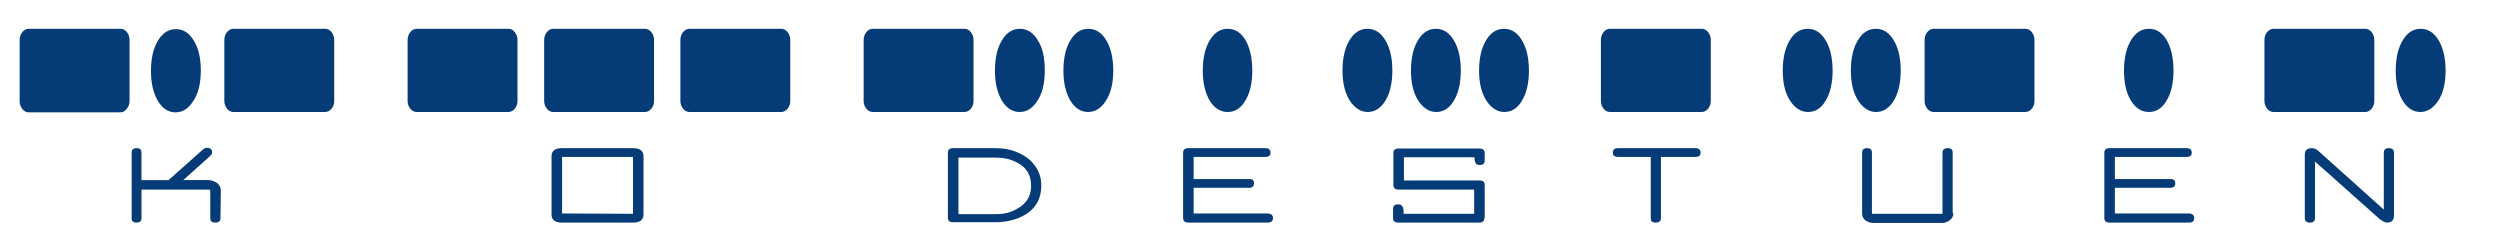 <?xml version="1.0" encoding="utf-8"?>
<!-- Generator: Adobe Illustrator 25.0.1, SVG Export Plug-In . SVG Version: 6.00 Build 0)  -->
<svg version="1.1" id="Layer_1" xmlns="http://www.w3.org/2000/svg" xmlns:xlink="http://www.w3.org/1999/xlink" x="0px" y="0px"
	 width="712.1px" height="69.9px" viewBox="0 0 712.1 69.9" style="enable-background:new 0 0 712.1 69.9;" xml:space="preserve">
<style type="text/css">
	.st0{enable-background:new    ;}
	.st1{fill:#053C78;}
</style>
<g class="st0">
	<path class="st1" d="M36.9,28.8c0,0.9-0.3,1.6-0.8,2.2c-0.5,0.7-1.1,1-1.8,1H8.2c-0.7,0-1.3-0.3-1.8-0.9s-0.8-1.4-0.8-2.2V11.4
		c0-0.9,0.3-1.7,0.8-2.3s1.1-0.9,1.8-0.9h26.1c0.7,0,1.3,0.3,1.8,0.9c0.5,0.6,0.8,1.4,0.8,2.3C36.9,11.4,36.9,28.8,36.9,28.8z
		 M62.8,62.2c0,0.8-0.5,1.2-1.5,1.2s-1.4-0.4-1.4-1.2v-7.8c0-0.3-0.2-0.4-0.6-0.4h-19v8.2c0,0.8-0.5,1.2-1.4,1.2
		c-1,0-1.4-0.4-1.4-1.2V43.5c0-0.9,0.5-1.3,1.4-1.3c1,0,1.4,0.4,1.4,1.3v7.8H48l9.9-8.8c0.3-0.2,0.6-0.4,1-0.4c1,0,1.5,0.4,1.5,1.3
		c0,0.3-0.1,0.6-0.4,0.9l-7.8,7h7.1c0.9,0,1.7,0.3,2.5,0.8c0.7,0.5,1.1,1.3,1.1,2.2L62.8,62.2L62.8,62.2z M57.2,20.1
		c0,3.6-0.7,6.5-2.1,8.6c-1.4,2.2-3,3.3-5.1,3.3s-3.7-1.1-5-3.2c-1.3-2.2-2-5-2-8.6s0.7-6.6,2.1-8.8c1.3-2.1,3-3.1,5-3.1
		s3.7,1,5,3.1C56.5,13.5,57.2,16.5,57.2,20.1z M95.2,28.8c0,0.9-0.3,1.6-0.8,2.2s-1.1,0.9-1.8,0.9H66.5c-0.7,0-1.3-0.3-1.8-0.9
		s-0.8-1.4-0.8-2.2V11.4c0-0.9,0.3-1.7,0.8-2.3s1.1-0.9,1.8-0.9h26.1c0.7,0,1.3,0.3,1.8,0.9c0.5,0.6,0.8,1.4,0.8,2.3
		C95.2,11.4,95.2,28.8,95.2,28.8z"/>
	<path class="st1" d="M147.4,28.8c0,0.9-0.3,1.6-0.8,2.2s-1.1,0.9-1.8,0.9h-26.1c-0.7,0-1.3-0.3-1.8-0.9s-0.8-1.4-0.8-2.2V11.4
		c0-0.9,0.3-1.7,0.8-2.3s1.1-0.9,1.8-0.9h26.1c0.7,0,1.3,0.3,1.8,0.9c0.5,0.6,0.8,1.4,0.8,2.3V28.8z M186.3,28.8
		c0,0.9-0.3,1.6-0.8,2.2s-1.1,0.9-1.8,0.9h-26.1c-0.7,0-1.3-0.3-1.8-0.9s-0.8-1.4-0.8-2.2V11.4c0-0.9,0.3-1.7,0.8-2.3
		s1.1-0.9,1.8-0.9h26.1c0.7,0,1.3,0.3,1.8,0.9c0.5,0.6,0.8,1.4,0.8,2.3V28.8z M183.3,61.1c0,1.5-1,2.3-3,2.3H160
		c-1.9,0-2.9-0.8-2.9-2.3V44.5c0-1.5,1-2.3,2.9-2.3h20.3c2,0,3,0.8,3,2.3V61.1z M180.3,60.9V44.7h-20.2v16.1L180.3,60.9L180.3,60.9z
		 M225.1,28.8c0,0.9-0.3,1.6-0.8,2.2s-1.1,0.9-1.8,0.9h-26.1c-0.7,0-1.3-0.3-1.8-0.9s-0.8-1.4-0.8-2.2V11.4c0-0.9,0.3-1.7,0.8-2.3
		s1.1-0.9,1.8-0.9h26.1c0.7,0,1.3,0.3,1.8,0.9c0.5,0.6,0.8,1.4,0.8,2.3V28.8z"/>
	<path class="st1" d="M277.3,28.8c0,0.9-0.3,1.6-0.8,2.2s-1.1,0.9-1.8,0.9h-26.1c-0.7,0-1.3-0.3-1.8-0.9s-0.8-1.4-0.8-2.2V11.4
		c0-0.9,0.3-1.7,0.8-2.3s1.1-0.9,1.8-0.9h26.1c0.7,0,1.3,0.3,1.8,0.9c0.5,0.6,0.8,1.4,0.8,2.3V28.8z M296.6,52.8
		c0,4.7-2.4,7.9-7.3,9.6c-1.8,0.6-3.7,0.9-5.8,0.9h-12c-1,0-1.5-0.4-1.5-1.3V43.5c0-0.9,0.5-1.3,1.5-1.3h12c2.1,0,4.1,0.3,5.8,1
		c2.1,0.8,3.8,1.9,5.1,3.5C295.9,48.5,296.6,50.5,296.6,52.8z M293.7,52.9c0-3.6-1.9-6-5.6-7.3c-1.3-0.5-2.9-0.7-4.5-0.7H273V61
		h10.5c1.7,0,3.2-0.2,4.5-0.7C291.8,58.8,293.7,56.4,293.7,52.9z M297.6,20.1c0,3.6-0.7,6.5-2.1,8.6c-1.4,2.2-3.1,3.2-5.1,3.2
		s-3.7-1.1-5-3.2c-1.3-2.2-2-5-2-8.6s0.7-6.6,2.1-8.8c1.3-2.1,3-3.1,5-3.1s3.7,1,5,3.1C297,13.5,297.6,16.5,297.6,20.1z M317.1,20.1
		c0,3.6-0.7,6.5-2.1,8.6c-1.4,2.2-3.1,3.2-5.1,3.2s-3.7-1.1-5-3.2c-1.3-2.2-2-5-2-8.6s0.7-6.6,2.1-8.8c1.3-2.1,3-3.1,5-3.1
		s3.7,1,5,3.1C316.4,13.5,317.1,16.5,317.1,20.1z"/>
	<path class="st1" d="M362.6,62.1c0,0.9-0.5,1.3-1.5,1.3h-22.6c-1,0-1.5-0.4-1.5-1.3V43.5c0-0.9,0.5-1.3,1.5-1.3h21.9
		c1,0,1.5,0.4,1.5,1.3c0,0.8-0.5,1.2-1.5,1.2H340V51h15.8c1,0,1.4,0.4,1.4,1.2c0,0.9-0.5,1.3-1.4,1.3H340v7.3h21.2
		C362.1,60.9,362.6,61.3,362.6,62.1z M356.7,20.1c0,3.6-0.7,6.5-2,8.6c-1.3,2.2-3,3.2-5,3.2c-2.1,0-3.8-1.1-5.1-3.2
		c-1.3-2.2-2-5-2-8.6s0.7-6.6,2.1-8.8c1.3-2.1,3-3.1,5-3.1s3.7,1,5,3.1C356,13.5,356.7,16.5,356.7,20.1z"/>
	<path class="st1" d="M396.6,20.1c0,3.6-0.7,6.5-2,8.6s-3,3.2-5,3.2s-3.7-1.1-5.1-3.2c-1.4-2.2-2.1-5-2.1-8.6s0.7-6.6,2.1-8.8
		c1.3-2.1,3-3.1,5-3.1s3.7,1,5,3.1C395.9,13.5,396.6,16.5,396.6,20.1z M422.8,62.1c0,0.9-0.5,1.3-1.5,1.3h-23c-1,0-1.5-0.4-1.5-1.3
		v-2.6c0-0.9,0.5-1.3,1.5-1.3s1.5,0.7,1.5,2.2v0.5h20.1V54h-21.5c-1,0-1.5-0.4-1.5-1.3v-9.1c0-0.9,0.5-1.3,1.5-1.3h23
		c1,0,1.5,0.4,1.5,1.3v2.1c0,0.9-0.5,1.3-1.5,1.3s-1.4-0.7-1.4-2.2h-20.1v6.6h21.5c1,0,1.5,0.4,1.5,1.3v9.4H422.8z M416.1,20.1
		c0,3.6-0.7,6.5-2,8.6c-1.3,2.2-3,3.2-5,3.2s-3.7-1.1-5.1-3.2c-1.4-2.2-2.1-5-2.1-8.6s0.7-6.6,2.1-8.8c1.3-2.1,3-3.1,5-3.1
		s3.7,1,5,3.1C415.4,13.5,416.1,16.5,416.1,20.1z M435.5,20.1c0,3.6-0.7,6.5-2,8.6c-1.3,2.2-3,3.2-5,3.2s-3.7-1.1-5.1-3.2
		c-1.4-2.2-2.1-5-2.1-8.6s0.7-6.6,2.1-8.8c1.3-2.1,3-3.1,5-3.1s3.7,1,5,3.1C434.8,13.5,435.5,16.5,435.5,20.1z"/>
	<path class="st1" d="M487.3,28.8c0,0.9-0.3,1.6-0.8,2.2s-1.1,0.9-1.8,0.9h-26.1c-0.7,0-1.3-0.3-1.8-0.9s-0.8-1.4-0.8-2.2V11.4
		c0-0.9,0.3-1.7,0.8-2.3s1.1-0.9,1.8-0.9h26.1c0.7,0,1.3,0.3,1.8,0.9c0.5,0.6,0.8,1.4,0.8,2.3V28.8z M484.4,43.5
		c0,0.8-0.5,1.2-1.4,1.2h-9.9v17.4c0,0.9-0.5,1.3-1.5,1.3s-1.4-0.4-1.4-1.3V44.7h-9.3c-1,0-1.5-0.4-1.5-1.2c0-0.9,0.5-1.3,1.5-1.3
		H483C483.9,42.2,484.4,42.7,484.4,43.5z"/>
	<path class="st1" d="M522,20.1c0,3.6-0.7,6.5-2,8.6c-1.3,2.2-3,3.2-5,3.2s-3.7-1.1-5.1-3.2s-2.1-5-2.1-8.6s0.7-6.6,2.1-8.8
		c1.3-2.1,3-3.1,5-3.1s3.7,1,5,3.1C521.3,13.5,522,16.5,522,20.1z M541.4,20.1c0,3.6-0.7,6.5-2,8.6s-3,3.2-5,3.2s-3.7-1.1-5.1-3.2
		c-1.4-2.2-2.1-5-2.1-8.6s0.7-6.6,2.1-8.8c1.3-2.1,3-3.1,5-3.1s3.7,1,5,3.1C540.7,13.5,541.4,16.5,541.4,20.1z M556.4,60.7
		c0,0.8-0.3,1.5-1,2c-0.6,0.5-1.4,0.8-2.2,0.8h-19.5c-0.8,0-1.6-0.2-2.3-0.7s-1-1.2-1-2V43.5c0-0.9,0.5-1.3,1.4-1.3
		c1,0,1.4,0.4,1.4,1.3v17.2c0,0.1,0.1,0.2,0.4,0.2h19.5c0.1,0,0.2-0.1,0.2-0.2V43.5c0-0.9,0.5-1.3,1.5-1.3s1.4,0.4,1.4,1.3v17.2
		H556.4z M579.5,28.8c0,0.9-0.3,1.6-0.8,2.2s-1.1,0.9-1.8,0.9h-26.1c-0.7,0-1.3-0.3-1.8-0.9s-0.8-1.4-0.8-2.2V11.4
		c0-0.9,0.3-1.7,0.8-2.3s1.1-0.9,1.8-0.9h26.1c0.7,0,1.3,0.3,1.8,0.9c0.5,0.6,0.8,1.4,0.8,2.3V28.8z"/>
	<path class="st1" d="M625,62.1c0,0.9-0.5,1.3-1.5,1.3h-22.6c-1,0-1.5-0.4-1.5-1.3V43.5c0-0.9,0.5-1.3,1.5-1.3h21.9
		c1,0,1.5,0.4,1.5,1.3c0,0.8-0.5,1.2-1.5,1.2h-20.4V51h15.8c1,0,1.4,0.4,1.4,1.2c0,0.9-0.5,1.3-1.4,1.3h-15.8v7.3h21.2
		C624.5,60.9,625,61.3,625,62.1z M619.1,20.1c0,3.6-0.7,6.5-2,8.6c-1.3,2.2-3,3.2-5,3.2c-2.1,0-3.8-1.1-5.1-3.2s-2-5-2-8.6
		s0.7-6.6,2.1-8.8c1.3-2.1,3-3.1,5-3.1s3.7,1,5,3.1C618.4,13.5,619.1,16.5,619.1,20.1z"/>
	<path class="st1" d="M676.3,28.8c0,0.9-0.3,1.6-0.8,2.2s-1.1,0.9-1.8,0.9h-26.1c-0.7,0-1.3-0.3-1.8-0.9s-0.8-1.4-0.8-2.2V11.4
		c0-0.9,0.3-1.7,0.8-2.3s1.1-0.9,1.8-0.9h26.1c0.7,0,1.3,0.3,1.8,0.9c0.5,0.6,0.8,1.4,0.8,2.3V28.8z M681.9,61.5
		c0,1.2-0.7,1.9-2,1.9c-0.6,0-1.3-0.4-2.2-1.1L659.4,46v16.1c0,0.9-0.5,1.3-1.4,1.3c-1,0-1.5-0.4-1.5-1.3V44c0-1.2,0.7-1.8,2-1.8
		c0.7,0,1.4,0.3,2.1,1L679,59.7V43.5c0-0.9,0.5-1.3,1.4-1.3c1,0,1.5,0.4,1.5,1.3V61.5z M696.6,20.1c0,3.6-0.7,6.5-2.1,8.6
		s-3.1,3.2-5.1,3.2s-3.7-1.1-5-3.2s-2-5-2-8.6s0.7-6.6,2.1-8.8c1.3-2.1,3-3.1,5-3.1s3.7,1,5,3.1C695.9,13.5,696.6,16.5,696.6,20.1z"
		/>
</g>
</svg>

